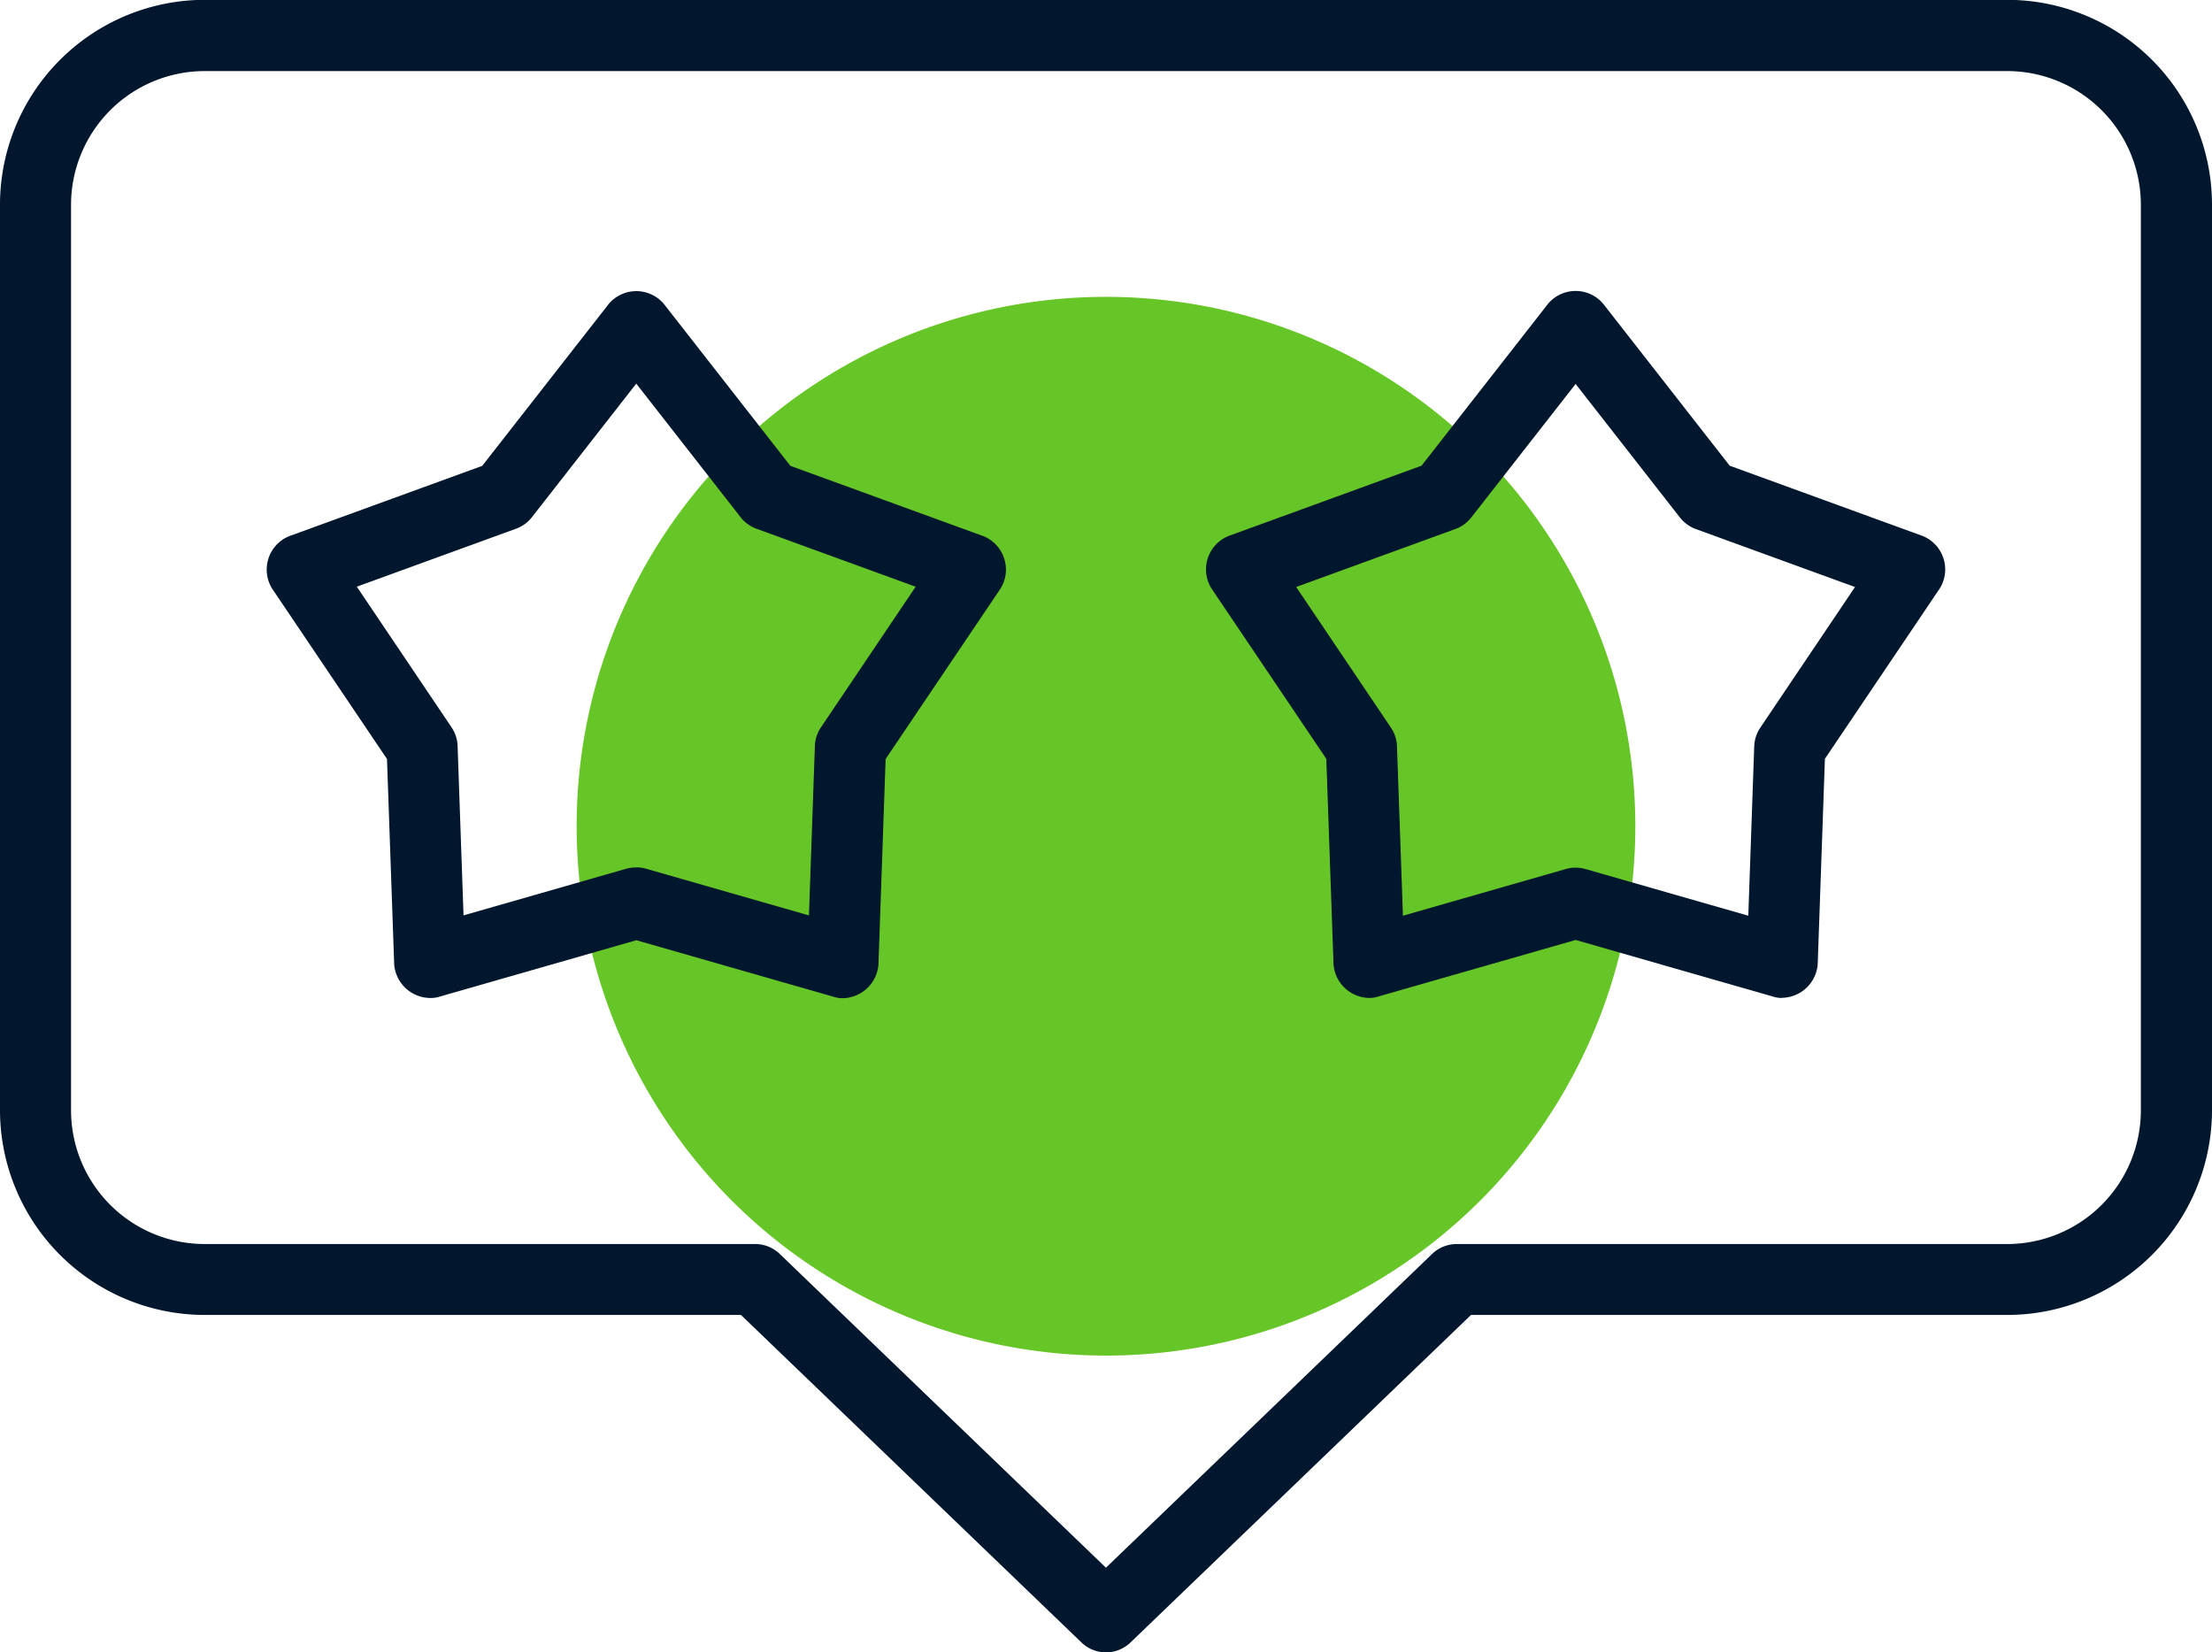 <?xml version="1.0" encoding="UTF-8"?>
<svg xmlns="http://www.w3.org/2000/svg" width="66.041" height="49.331" viewBox="0 0 66.041 49.331">
  <g id="Group_290" data-name="Group 290" transform="translate(851.9 8810.932)">
    <g id="Group_205" data-name="Group 205" transform="translate(-834.684 -8802.07)">
      <ellipse id="Ellipse_31" data-name="Ellipse 31" cx="15.804" cy="15.804" rx="15.804" ry="15.804" transform="translate(0 0)" fill="#67c627"></ellipse>
    </g>
    <g id="Group_256" data-name="Group 256" transform="translate(-851.9 -8810.932)">
      <path id="Path_622" data-name="Path 622" d="M2626.319,1650.51a1.056,1.056,0,0,1-.736-.3l-10.162-9.774H2599.41a6.118,6.118,0,0,1-6.111-6.112v-27.038a6.118,6.118,0,0,1,6.111-6.112h53.819a6.118,6.118,0,0,1,6.111,6.112v27.038a6.118,6.118,0,0,1-6.111,6.112h-16.012l-10.162,9.774A1.057,1.057,0,0,1,2626.319,1650.51Zm-26.91-47.209a3.994,3.994,0,0,0-3.989,3.99v27.038a3.994,3.994,0,0,0,3.989,3.99h16.44a1.057,1.057,0,0,1,.735.3l9.734,9.363,9.734-9.363a1.057,1.057,0,0,1,.735-.3h16.44a3.994,3.994,0,0,0,3.989-3.99v-27.038a3.994,3.994,0,0,0-3.989-3.99Z" transform="translate(-2593.299 -1601.179)" fill="#00172e"></path>
      <path id="Path_623" data-name="Path 623" d="M2635.949,1663.506a1.088,1.088,0,0,1-1.069-1l-.215-6.135-3.431-5.089a1.077,1.077,0,0,1,.508-1.562l5.766-2.1,3.779-4.836a1.077,1.077,0,0,1,1.643,0l3.779,4.836,5.766,2.1a1.077,1.077,0,0,1,.508,1.563l-3.431,5.089-.214,6.135a1.089,1.089,0,0,1-1.068,1.006h0a.869.869,0,0,1-.261-.04l-5.9-1.691-5.9,1.692A.856.856,0,0,1,2635.949,1663.506Zm6.159-3.9a1.07,1.07,0,0,1,.292.041l4.863,1.394.177-5.057a1.059,1.059,0,0,1,.18-.556l2.829-4.2-4.754-1.731a1.064,1.064,0,0,1-.473-.344l-3.115-3.988-3.115,3.987a1.064,1.064,0,0,1-.473.344l-4.755,1.731,2.829,4.2a1.058,1.058,0,0,1,.18.556l.177,5.057,4.863-1.394A1.067,1.067,0,0,1,2642.109,1659.61Z" transform="translate(-2623.111 -1633.712)" fill="#00172e"></path>
      <path id="Path_624" data-name="Path 624" d="M2781.354,1663.506a.855.855,0,0,1-.259-.04l-5.9-1.692-5.9,1.691a.869.869,0,0,1-.261.04,1.088,1.088,0,0,1-1.068-1.005l-.215-6.134-3.431-5.089a1.077,1.077,0,0,1,.508-1.562l5.766-2.1,3.779-4.836a1.077,1.077,0,0,1,1.643,0l3.778,4.836,5.766,2.1a1.077,1.077,0,0,1,.508,1.562l-3.431,5.089-.215,6.135a1.087,1.087,0,0,1-1.069,1Zm-9.275-14.345a1.062,1.062,0,0,1-.473.344l-4.754,1.731,2.829,4.2a1.059,1.059,0,0,1,.18.556l.178,5.058,4.863-1.394a1.063,1.063,0,0,1,.585,0l4.863,1.394.177-5.057a1.058,1.058,0,0,1,.18-.556l2.829-4.2-4.754-1.731a1.06,1.06,0,0,1-.473-.344l-3.115-3.987Z" transform="translate(-2728.153 -1633.712)" fill="#00172e"></path>
    </g>
  </g>
</svg>
